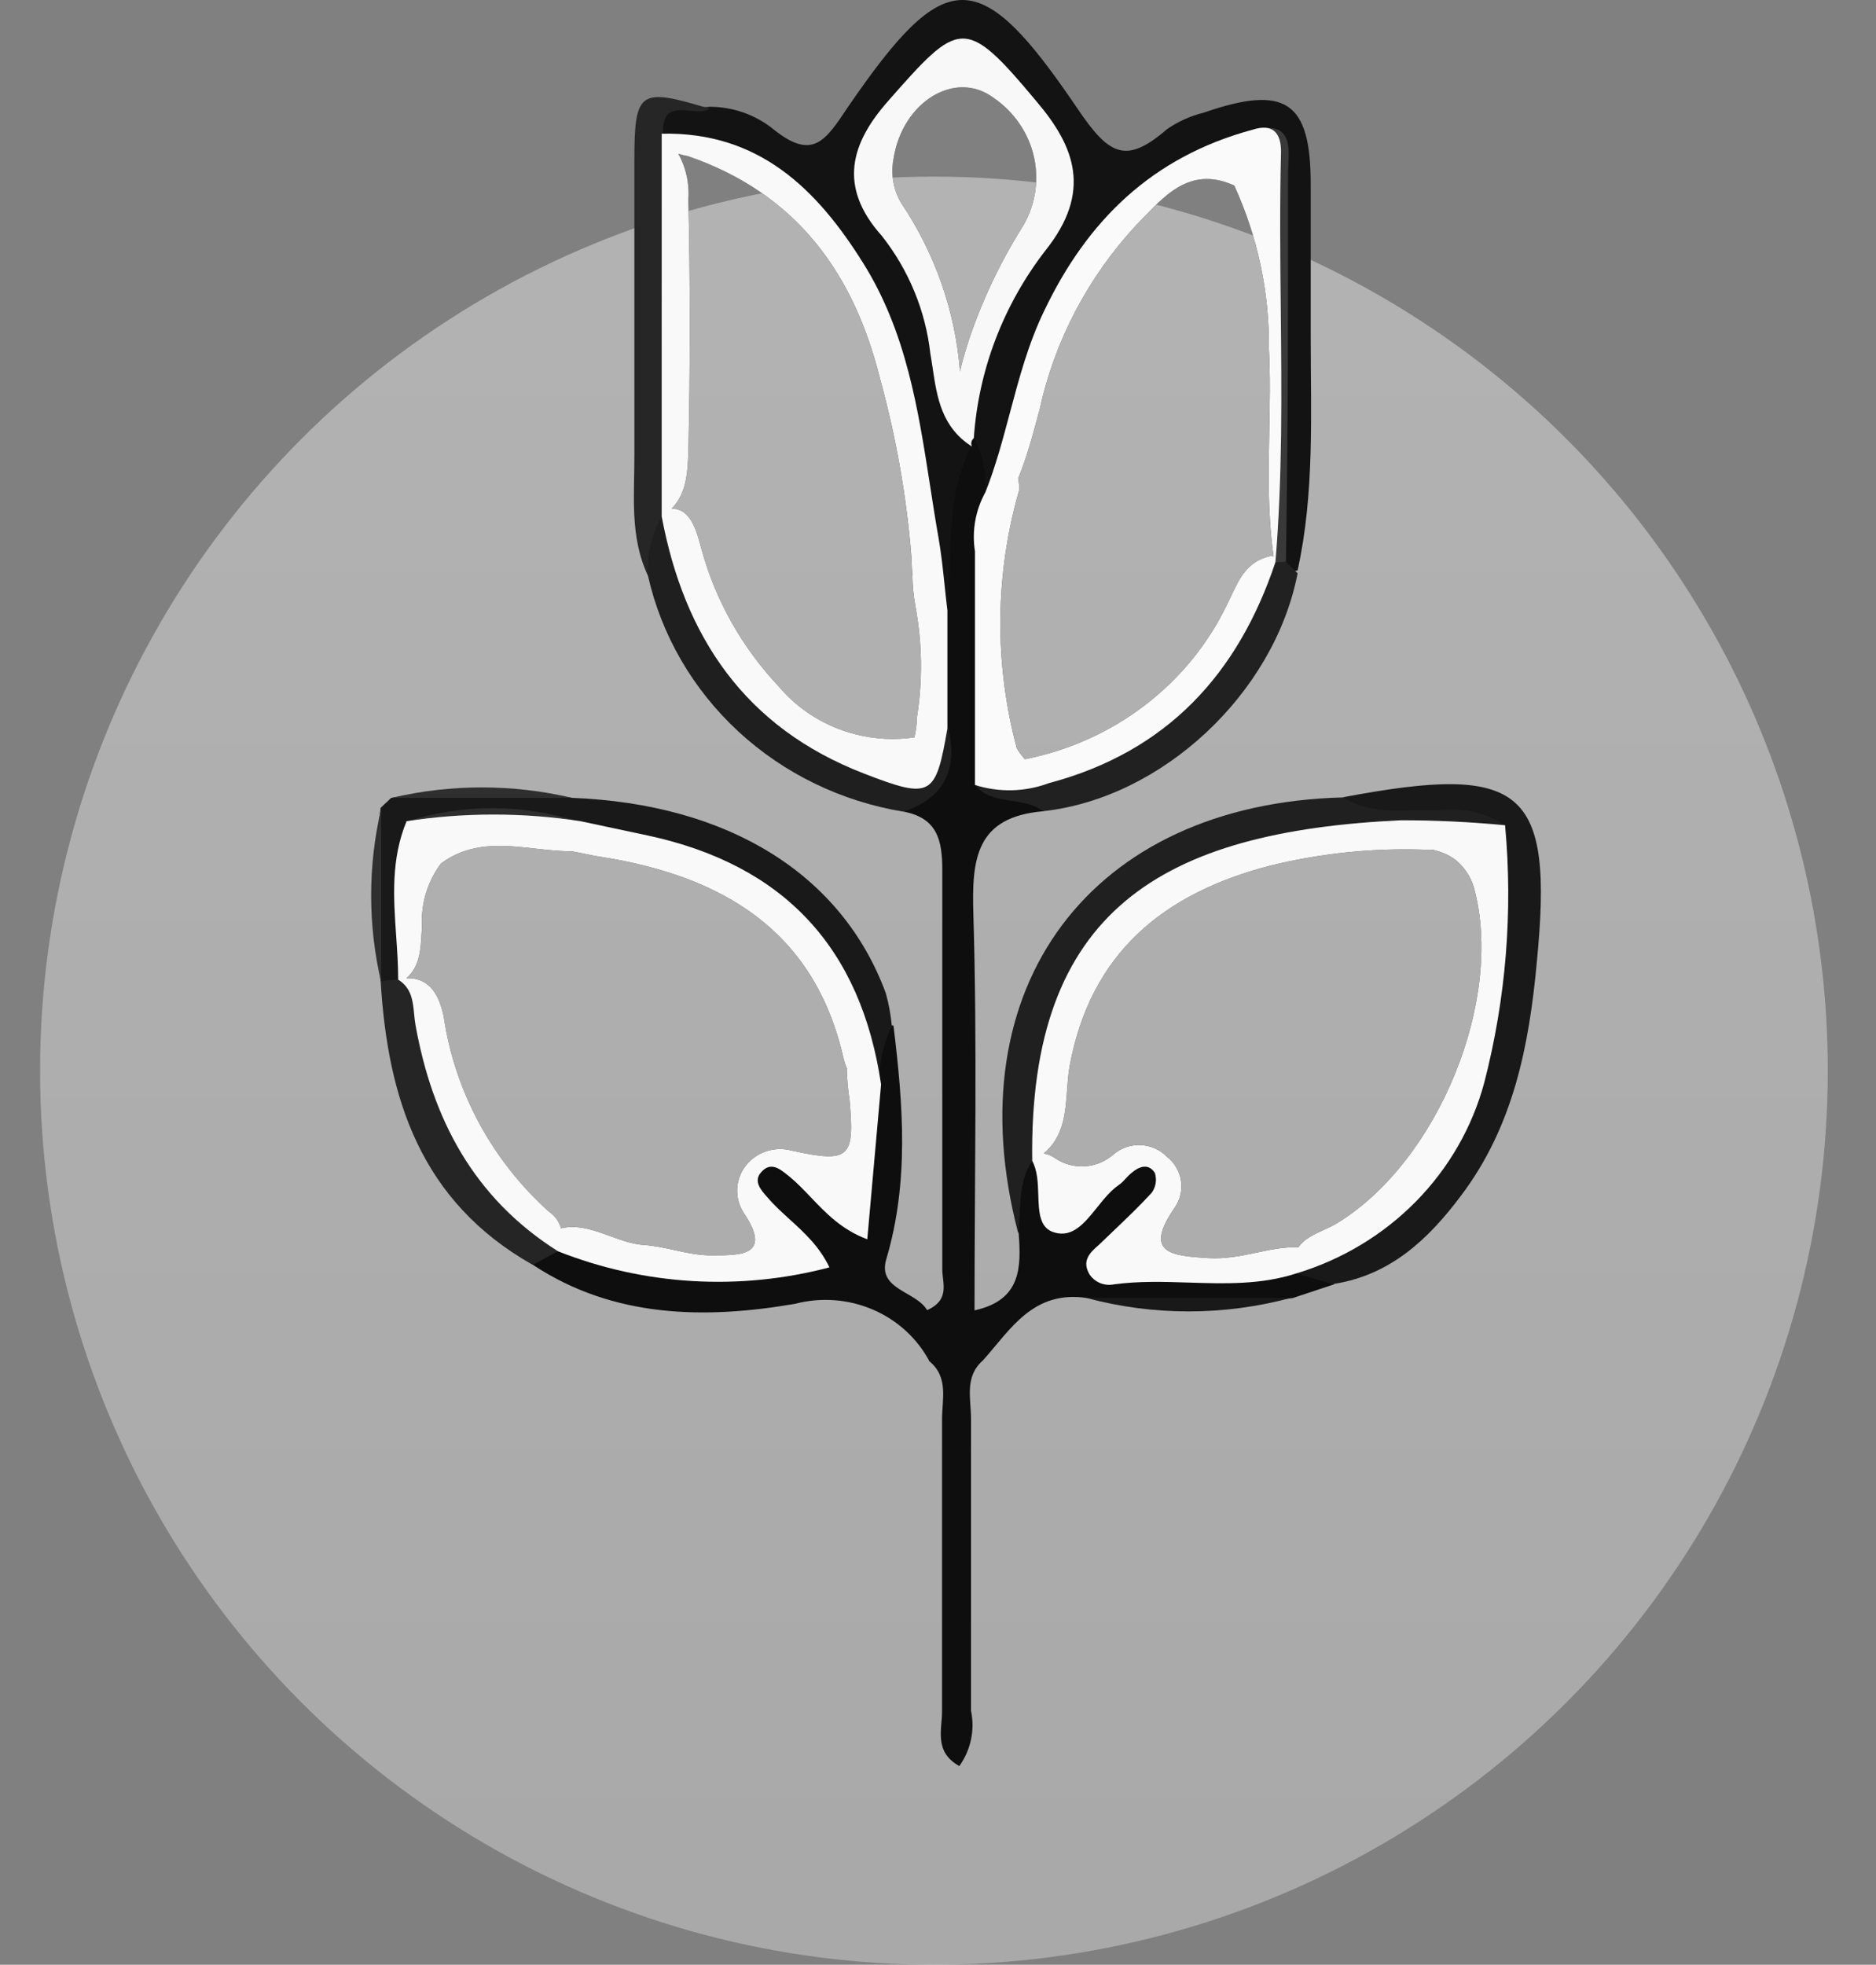 <svg width="85" height="89" viewBox="0 0 85 89" fill="none" xmlns="http://www.w3.org/2000/svg">
<rect x="0" y="0" width="85" height="89" fill="#808080" stroke="none"/>
<circle cx="42.316" cy="48.5" r="40.5" fill="url(#paint0_linear_243_3622)" fill-opacity="0.4"/>
<path d="M44.536 61.624C43.689 62.363 43.996 63.357 43.996 64.26C43.996 68.669 43.996 73.089 43.996 77.498C44.086 77.928 44.086 78.371 43.995 78.801C43.904 79.231 43.724 79.639 43.467 80C42.313 79.364 42.683 78.349 42.683 77.529C42.683 73.109 42.683 68.7 42.683 64.29C42.683 63.388 42.99 62.393 42.112 61.665C41.558 60.622 40.652 59.795 39.544 59.321C38.436 58.847 37.194 58.755 36.025 59.061C31.971 59.758 27.811 59.717 24.149 57.297C23.842 56.672 24.149 56.272 24.668 55.964C24.922 55.801 25.172 55.699 25.417 55.641C26.186 55.461 26.913 55.726 27.64 55.992C28.144 56.175 28.648 56.359 29.166 56.395C29.641 56.427 30.1 56.527 30.558 56.627C31.122 56.75 31.683 56.872 32.268 56.866C33.601 56.866 34.988 56.866 33.697 54.939C33.488 54.616 33.385 54.241 33.401 53.861C33.417 53.481 33.551 53.114 33.786 52.809C34.02 52.505 34.345 52.276 34.716 52.152C35.087 52.029 35.488 52.017 35.867 52.119C38.481 52.693 38.735 52.467 38.492 49.822C38.417 49.346 38.375 48.866 38.366 48.385C38.365 48.355 38.365 48.324 38.365 48.294C38.608 47.186 39.095 46.356 40.482 46.458C40.916 50.006 41.202 53.523 40.154 57.051C39.751 58.425 41.508 58.486 42.006 59.348C43.065 58.876 42.694 58.107 42.694 57.502C42.694 51.462 42.694 45.433 42.694 39.393C42.694 38.05 42.461 37.065 40.958 36.768C40.572 35.573 41.171 34.513 41.43 33.404C41.498 33.115 41.542 32.822 41.54 32.523C41.81 30.846 41.789 29.137 41.477 27.467C41.392 26.993 41.346 26.515 41.339 26.037C41.327 25.208 41.431 24.379 41.652 23.573C41.999 22.302 42.625 21.119 43.488 20.105C43.697 19.86 43.99 19.696 44.313 19.643C44.867 19.82 45.348 20.164 45.684 20.626C45.91 20.939 46.063 21.293 46.133 21.665C46.167 21.843 46.181 22.024 46.176 22.207C45.078 26.026 45.041 30.059 46.071 33.897C46.17 34.07 46.298 34.233 46.435 34.391C47.012 35.059 47.756 35.662 47.277 36.748C44.208 37.004 44.028 38.911 44.102 41.403C44.282 47.34 44.155 53.277 44.155 59.358C46.272 58.897 46.272 57.41 46.155 55.861C45.875 54.812 45.875 53.711 46.155 52.662C46.351 52.428 46.632 52.277 46.94 52.241C47.058 52.227 47.175 52.23 47.29 52.25C47.476 52.281 47.653 52.355 47.807 52.467C48.204 52.736 48.685 52.864 49.169 52.831C49.652 52.797 50.109 52.603 50.464 52.283C50.8 51.999 51.236 51.851 51.681 51.87C52.126 51.889 52.547 52.074 52.856 52.385C53.206 52.656 53.438 53.045 53.507 53.474C53.576 53.903 53.475 54.342 53.226 54.703C51.808 56.754 53.036 56.887 54.74 56.989C55.529 57.037 56.243 56.887 56.939 56.74C57.57 56.607 58.186 56.478 58.831 56.5C59.014 56.506 59.199 56.525 59.387 56.559C60.001 56.928 60.625 57.307 60.445 58.179L58.561 58.804C55.48 59.133 52.37 59.133 49.289 58.804C46.812 58.415 45.795 60.219 44.536 61.624Z" fill="#0E0E0E"/>
<path d="M44.62 22.279C44.701 21.429 44.529 20.575 44.123 19.818C43.301 18.86 43.284 17.839 43.497 16.828C43.588 16.398 43.721 15.969 43.852 15.548C43.861 15.519 43.87 15.489 43.879 15.46C44.475 13.666 45.285 11.945 46.293 10.332C46.89 9.376 47.091 8.236 46.855 7.142C46.619 6.048 45.965 5.081 45.023 4.436C43.287 3.134 40.873 4.611 40.481 7.215C40.354 7.894 40.478 8.595 40.831 9.194C42.374 11.489 43.287 14.117 43.497 16.828C43.546 17.455 43.557 18.087 43.53 18.721C43.52 19.239 43.7 19.744 44.038 20.146C42.831 22.515 43.117 25.099 42.98 27.611C41.684 27.611 41.416 26.857 41.339 26.037C41.322 25.852 41.314 25.663 41.307 25.479C41.304 25.399 41.3 25.32 41.297 25.242C41.08 22.516 40.605 19.814 39.878 17.172C38.703 12.424 36.12 8.774 31.167 7.072C31.02 7.047 30.876 7.011 30.736 6.966C30.202 6.792 29.726 6.475 29.367 6.046C29.272 3.421 31.114 5.021 32.151 4.836C33.212 4.838 34.239 5.201 35.051 5.862C36.819 7.277 37.391 6.395 38.428 4.836C42.842 -1.593 44.366 -1.665 48.833 4.939C50.262 7.051 51.024 7.451 52.877 5.851C53.378 5.505 53.942 5.251 54.539 5.103C58.243 3.821 59.387 4.59 59.387 8.333C59.387 10.63 59.387 12.927 59.387 15.224C59.387 18.772 59.566 22.33 58.794 25.837C58.592 25.897 58.375 25.886 58.181 25.805C57.987 25.724 57.829 25.579 57.735 25.396C57.725 25.332 57.716 25.267 57.706 25.203C57.435 23.32 57.472 21.427 57.509 19.534C57.534 18.274 57.558 17.014 57.492 15.757C57.515 13.226 56.981 10.72 55.925 8.405C54.032 7.543 52.892 8.731 51.847 9.821C51.724 9.949 51.601 10.077 51.48 10.199C49.294 12.559 47.786 15.434 47.108 18.536C47.08 18.639 47.052 18.742 47.025 18.845C46.81 19.646 46.594 20.452 46.303 21.233C46.247 21.383 46.192 21.529 46.133 21.665C45.849 22.323 45.489 22.738 44.62 22.279Z" fill="#131313"/>
<path d="M60.371 58.169L58.73 57.676C58.583 57.149 58.649 56.778 58.831 56.5C59.077 56.126 59.534 55.918 59.976 55.716C60.203 55.613 60.426 55.511 60.614 55.39C65.166 52.59 68.161 45.279 66.785 40.213C66.644 39.721 66.352 39.282 65.949 38.952C65.632 38.708 65.28 38.578 64.915 38.494C64.271 38.346 63.587 38.34 62.985 38.091C62.043 37.701 60.572 37.773 60.868 36.111C69.029 34.573 70.395 35.712 69.633 43.577C69.283 47.361 68.574 51.021 66.192 54.169C64.732 56.118 62.985 57.789 60.371 58.169Z" fill="#191919"/>
<path d="M60.858 36.122C62.213 36.973 63.737 36.645 65.198 36.706C66.249 36.571 67.314 36.812 68.194 37.383C67.302 38.397 66.117 38.5 64.915 38.494C64.805 38.494 64.695 38.492 64.584 38.49C62.222 38.405 59.858 38.647 57.566 39.208C52.687 40.47 49.405 43.187 48.463 48.294C48.402 48.633 48.376 48.995 48.349 49.362C48.274 50.41 48.195 51.502 47.29 52.25C47.14 52.373 46.968 52.487 46.769 52.59C46.081 53.616 46.293 54.764 46.134 55.861C43.213 44.725 49.416 36.409 60.858 36.122Z" fill="#202020"/>
<path d="M40.407 46.458C40.014 47.298 39.819 48.212 39.836 49.134C39.012 49.286 38.599 48.928 38.366 48.385C38.3 48.23 38.248 48.061 38.206 47.883C36.883 42.141 32.733 39.68 27.197 38.808C26.957 38.774 26.721 38.724 26.483 38.675C26.292 38.635 26.1 38.594 25.906 38.562C25.361 38.562 24.811 38.501 24.261 38.441C22.792 38.278 21.326 38.116 19.978 39.116C19.368 39.937 19.065 40.935 19.121 41.946C19.113 42.058 19.106 42.17 19.1 42.281C19.057 43.046 19.015 43.784 18.413 44.315C18.3 44.415 18.166 44.508 18.009 44.592C17.88 44.63 17.743 44.637 17.61 44.612C17.477 44.587 17.352 44.531 17.247 44.448C16.909 41.84 16.909 39.201 17.247 36.593L17.724 36.142C20.437 35.814 23.182 35.814 25.895 36.142C32.998 36.409 38.142 39.598 40.132 44.981C40.268 45.465 40.36 45.959 40.407 46.458Z" fill="#191919"/>
<path d="M42.969 32.995C43.393 34.82 42.821 36.132 40.937 36.768C38.126 36.308 35.52 35.044 33.457 33.138C31.393 31.232 29.965 28.771 29.357 26.073C29.028 25.202 29.028 24.247 29.357 23.376C29.795 23.138 30.146 23.038 30.43 23.041C31.296 23.047 31.549 23.996 31.787 24.888C31.788 24.893 31.79 24.899 31.791 24.904C32.427 27.215 33.629 29.343 35.295 31.108C36.197 32.176 37.43 32.937 38.811 33.276C39.672 33.488 40.562 33.529 41.43 33.404C41.955 33.328 42.472 33.191 42.969 32.995Z" fill="#1F1F1F"/>
<path d="M58.264 25.447L58.794 25.97C57.735 31.425 52.644 36.163 47.256 36.747C46.356 36.04 44.969 36.532 44.175 35.558C44.784 34.948 45.574 34.54 46.435 34.391C46.441 34.39 46.446 34.389 46.451 34.389C48.431 33.996 50.288 33.16 51.874 31.947C53.461 30.735 54.732 29.179 55.586 27.405C55.655 27.271 55.72 27.132 55.786 26.991C56.147 26.219 56.527 25.407 57.566 25.191C57.613 25.192 57.66 25.196 57.706 25.203C57.911 25.233 58.104 25.317 58.264 25.447Z" fill="#212121"/>
<path d="M29.981 23.396C29.518 24.214 29.302 25.142 29.357 26.073C28.52 24.309 28.753 22.412 28.743 20.566C28.743 16.157 28.743 11.747 28.743 7.328C28.743 4.087 28.954 3.954 32.162 4.928C31.484 5.359 29.971 4.292 30.045 6.056C30.321 6.325 30.553 6.632 30.736 6.966C30.817 7.115 30.889 7.269 30.95 7.428C31.147 7.943 31.228 8.492 31.188 9.04C31.273 12.855 31.273 16.663 31.188 20.463C31.188 20.465 31.188 20.466 31.188 20.468C31.152 21.393 31.115 22.347 30.43 23.041C30.304 23.169 30.156 23.288 29.981 23.396Z" fill="#262626"/>
<path d="M17.247 44.448L17.988 44.366C18.141 44.336 18.282 44.319 18.413 44.315C19.506 44.281 19.907 45.125 20.105 46.058C20.602 49.438 22.28 52.55 24.858 54.877C25.133 55.059 25.331 55.331 25.417 55.641C25.423 55.661 25.428 55.681 25.432 55.7C25.509 56.035 25.451 56.386 25.271 56.682L24.138 57.297C19.036 54.416 17.565 49.729 17.247 44.448Z" fill="#252525"/>
<path d="M49.215 58.794H58.487C55.454 59.609 52.248 59.609 49.215 58.794Z" fill="#191919"/>
<path d="M17.269 36.635C17.269 39.249 17.269 41.864 17.269 44.489C16.666 41.904 16.666 39.22 17.269 36.635Z" fill="#2F2F2F"/>
<path d="M25.916 36.142H17.745C20.43 35.511 23.231 35.511 25.916 36.142Z" fill="#2F2F2F"/>
<path d="M57.788 25.468C57.852 19.725 57.936 13.983 57.979 8.23C57.979 7.277 58.264 6.087 56.698 5.913C58.751 5.339 58.36 6.938 58.36 7.861C58.36 13.727 58.36 19.581 58.264 25.447L57.788 25.468Z" fill="#393939"/>
<path d="M26.244 37.229H18.369C20.925 36.404 23.688 36.404 26.244 37.229Z" fill="#2F2F2F"/>
<path fill-rule="evenodd" clip-rule="evenodd" d="M29.982 6.056L29.981 23.396C30.997 28.831 33.75 32.964 39.159 35.045C42.197 36.224 42.398 36.071 42.927 32.994V27.662C42.879 27.275 42.838 26.887 42.798 26.499C42.723 25.786 42.648 25.074 42.525 24.37C42.387 23.588 42.265 22.801 42.143 22.014C41.601 18.52 41.059 15.025 39.106 11.912C37.021 8.579 34.396 5.964 29.982 6.056ZM41.54 32.523C41.542 32.822 41.498 33.115 41.43 33.404C40.562 33.529 39.672 33.488 38.811 33.276C37.43 32.937 36.197 32.176 35.295 31.108C33.629 29.343 32.427 27.215 31.791 24.904L31.787 24.888C31.549 23.996 31.296 23.047 30.43 23.041C31.115 22.347 31.152 21.393 31.188 20.468L31.188 20.463C31.273 16.663 31.273 12.855 31.188 9.04C31.228 8.492 31.147 7.943 30.95 7.428C30.889 7.269 30.817 7.115 30.736 6.966C30.876 7.011 31.02 7.047 31.167 7.072C36.12 8.774 38.703 12.424 39.878 17.172C40.605 19.814 41.08 22.516 41.297 25.242C41.3 25.32 41.304 25.399 41.307 25.479C41.314 25.663 41.322 25.852 41.339 26.037C41.346 26.515 41.392 26.993 41.477 27.467C41.789 29.137 41.81 30.846 41.54 32.523Z" fill="#F9F9F9"/>
<path fill-rule="evenodd" clip-rule="evenodd" d="M42.26 16.69C42.454 17.988 42.658 19.354 44.038 20.227C44.007 20.164 43.999 20.092 44.014 20.024C44.029 19.955 44.068 19.893 44.123 19.848C44.331 16.779 45.452 13.833 47.351 11.368C49.5 8.691 48.706 6.641 46.96 4.59C43.71 0.693 43.467 0.908 40.228 4.59C38.587 6.456 37.931 8.425 39.952 10.681C41.176 12.234 41.937 14.081 42.154 16.023C42.193 16.241 42.227 16.465 42.26 16.69ZM43.852 15.548C43.721 15.969 43.588 16.398 43.497 16.828C43.287 14.117 42.374 11.489 40.831 9.194C40.478 8.595 40.354 7.894 40.481 7.215C40.873 4.611 43.287 3.134 45.023 4.436C45.965 5.081 46.619 6.048 46.855 7.142C47.091 8.236 46.89 9.376 46.293 10.332C45.285 11.945 44.475 13.666 43.879 15.46C43.87 15.489 43.861 15.519 43.852 15.548Z" fill="#F8F8F8"/>
<path fill-rule="evenodd" clip-rule="evenodd" d="M47.52 35.476C52.898 34.051 56.105 30.503 57.788 25.468C58.109 21.645 58.069 17.802 58.03 13.973C58.006 11.61 57.981 9.252 58.042 6.908C58.053 6.015 57.672 5.574 56.729 5.882C52.199 7.113 49.267 9.984 47.309 14.085C46.593 15.565 46.176 17.128 45.76 18.692C45.437 19.904 45.114 21.116 44.652 22.289C44.196 23.111 44.029 24.054 44.175 24.976L44.175 35.558C45.267 35.905 46.449 35.877 47.52 35.476ZM46.176 22.207C46.181 22.024 46.167 21.843 46.133 21.665C46.192 21.529 46.247 21.383 46.303 21.233C46.594 20.452 46.81 19.646 47.025 18.845C47.052 18.742 47.08 18.639 47.108 18.536C47.786 15.434 49.294 12.559 51.48 10.199C51.601 10.077 51.724 9.949 51.847 9.821C52.892 8.731 54.032 7.543 55.925 8.405C56.981 10.72 57.515 13.226 57.492 15.757C57.558 17.014 57.534 18.274 57.509 19.534C57.472 21.427 57.435 23.32 57.706 25.203C57.66 25.196 57.613 25.192 57.566 25.191C56.527 25.407 56.147 26.219 55.786 26.991C55.72 27.132 55.655 27.271 55.586 27.405C54.732 29.179 53.461 30.735 51.874 31.947C50.288 33.16 48.431 33.996 46.451 34.389L46.435 34.391C46.298 34.233 46.17 34.07 46.071 33.897C45.041 30.059 45.078 26.026 46.176 22.207Z" fill="#FAFAFA"/>
<path fill-rule="evenodd" clip-rule="evenodd" d="M18.825 46.427C19.587 50.672 21.45 54.261 25.282 56.681C29.187 58.23 33.511 58.486 37.582 57.41C37.127 56.461 36.438 55.835 35.774 55.23C35.418 54.906 35.069 54.588 34.766 54.231C34.469 53.903 34.141 53.513 34.469 53.123C34.902 52.6 35.316 52.933 35.694 53.238C35.724 53.261 35.753 53.285 35.782 53.308C36.122 53.589 36.429 53.911 36.743 54.241C37.427 54.958 38.143 55.709 39.296 56.138C39.461 54.274 39.614 52.557 39.765 50.874C39.817 50.288 39.869 49.706 39.921 49.124C39.011 42.971 35.56 39.177 29.336 37.844L26.298 37.198C23.689 36.798 21.031 36.798 18.422 37.198C17.709 38.915 17.83 40.659 17.95 42.399C17.996 43.059 18.041 43.719 18.041 44.376C18.651 44.752 18.709 45.357 18.765 45.941C18.781 46.107 18.797 46.271 18.825 46.427ZM27.64 55.992C26.913 55.726 26.186 55.461 25.417 55.641C25.331 55.331 25.133 55.059 24.858 54.877C22.28 52.55 20.602 49.438 20.105 46.058C19.907 45.125 19.506 44.281 18.413 44.315C19.015 43.784 19.057 43.046 19.1 42.281C19.106 42.17 19.113 42.058 19.121 41.946C19.065 40.935 19.368 39.937 19.978 39.116C21.326 38.116 22.792 38.278 24.261 38.441C24.811 38.501 25.361 38.562 25.906 38.562C26.1 38.594 26.292 38.635 26.483 38.675C26.721 38.724 26.957 38.774 27.197 38.808C32.733 39.68 36.883 42.141 38.206 47.883C38.248 48.061 38.3 48.23 38.366 48.385C38.375 48.866 38.417 49.346 38.492 49.822C38.735 52.467 38.481 52.693 35.867 52.119C35.488 52.017 35.087 52.029 34.716 52.152C34.345 52.276 34.02 52.505 33.786 52.809C33.551 53.114 33.417 53.481 33.401 53.861C33.385 54.241 33.488 54.616 33.697 54.939C34.988 56.866 33.601 56.866 32.268 56.866C31.683 56.872 31.122 56.75 30.558 56.627C30.1 56.527 29.641 56.427 29.166 56.395C28.648 56.359 28.144 56.175 27.64 55.992Z" fill="#F9F9F9"/>
<path fill-rule="evenodd" clip-rule="evenodd" d="M63.483 37.157C52.633 37.66 46.611 41.249 46.769 52.59C47.008 53.022 47.026 53.588 47.044 54.128C47.069 54.909 47.093 55.636 47.775 55.83C48.6 56.075 49.14 55.403 49.703 54.703C50.013 54.316 50.331 53.922 50.707 53.667C50.82 53.59 50.916 53.486 51.01 53.383C51.093 53.294 51.174 53.205 51.268 53.133C51.585 52.856 52.03 52.662 52.326 53.133C52.375 53.285 52.387 53.445 52.362 53.601C52.336 53.758 52.273 53.907 52.178 54.036C51.624 54.64 51.024 55.211 50.425 55.782C50.211 55.986 49.998 56.189 49.786 56.394C49.352 56.763 49.024 57.122 49.352 57.707C49.466 57.89 49.637 58.034 49.84 58.119C50.043 58.203 50.268 58.224 50.484 58.178C51.604 58.028 52.734 58.063 53.863 58.099C55.499 58.151 57.133 58.202 58.73 57.686C60.792 57.066 62.656 55.946 64.147 54.434C65.638 52.921 66.706 51.066 67.251 49.042C68.235 45.234 68.554 41.293 68.194 37.383C66.629 37.232 65.056 37.156 63.483 37.157ZM47.807 52.467C47.653 52.355 47.476 52.281 47.29 52.25C48.195 51.502 48.274 50.41 48.349 49.362C48.376 48.995 48.402 48.633 48.463 48.294C49.405 43.187 52.687 40.47 57.566 39.208C59.858 38.647 62.222 38.405 64.584 38.49C64.695 38.492 64.805 38.494 64.915 38.494C65.28 38.578 65.632 38.708 65.949 38.952C66.352 39.282 66.644 39.721 66.785 40.213C68.161 45.279 65.166 52.59 60.614 55.39C60.426 55.511 60.203 55.613 59.976 55.716C59.534 55.918 59.077 56.126 58.831 56.5C58.186 56.478 57.57 56.607 56.939 56.74C56.243 56.887 55.529 57.037 54.74 56.989C53.036 56.887 51.808 56.754 53.226 54.703C53.475 54.342 53.576 53.903 53.507 53.474C53.438 53.045 53.206 52.656 52.856 52.385C52.547 52.074 52.126 51.889 51.681 51.87C51.236 51.851 50.8 51.999 50.464 52.283C50.109 52.603 49.652 52.797 49.169 52.831C48.685 52.864 48.204 52.736 47.807 52.467Z" fill="#F9F9F9"/>
<defs>
<linearGradient id="paint0_linear_243_3622" x1="42.316" y1="8" x2="42.316" y2="89" gradientUnits="userSpaceOnUse">
<stop stop-color="white"/>
<stop offset="1" stop-color="white" stop-opacity="0.8"/>
</linearGradient>
</defs>
</svg>
